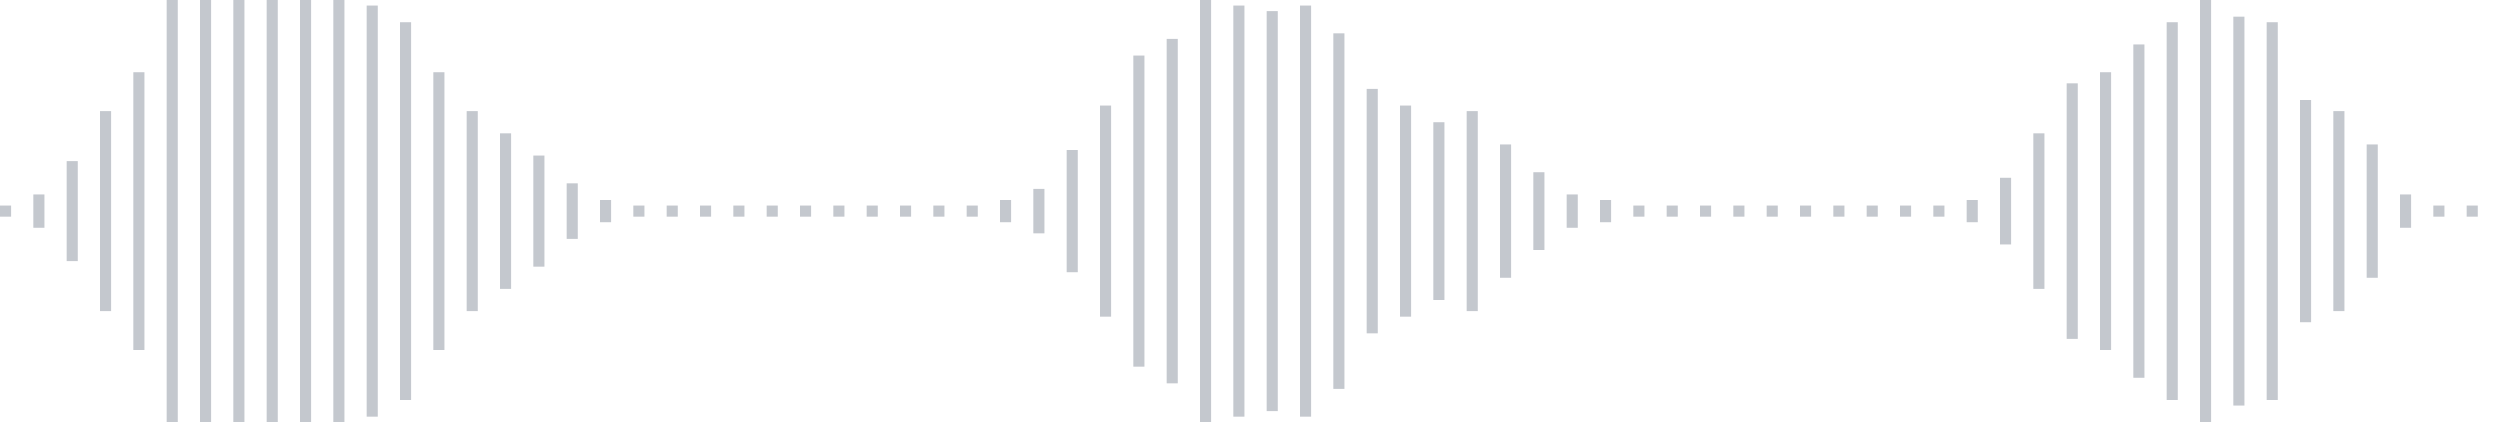 <svg xmlns="http://www.w3.org/2000/svg" xmlns:xlink="http://www.w3/org/1999/xlink" viewBox="0 0 225 38" preserveAspectRatio="none" width="100%" height="100%" fill="#C4C8CE"><g id="waveform-6a63d6ed-c862-438d-90b1-04ff1445cde3"><rect x="0" y="18.5" width="1" height="1"/><rect x="3" y="17.5" width="1" height="3"/><rect x="6" y="14.5" width="1" height="9"/><rect x="9" y="10.0" width="1" height="18"/><rect x="12" y="6.5" width="1" height="25"/><rect x="15" y="0.0" width="1" height="38"/><rect x="18" y="-0.5" width="1" height="39"/><rect x="21" y="-0.5" width="1" height="39"/><rect x="24" y="-0.5" width="1" height="39"/><rect x="27" y="-0.5" width="1" height="39"/><rect x="30" y="0.0" width="1" height="38"/><rect x="33" y="0.5" width="1" height="37"/><rect x="36" y="2.0" width="1" height="34"/><rect x="39" y="6.5" width="1" height="25"/><rect x="42" y="10.0" width="1" height="18"/><rect x="45" y="12.0" width="1" height="14"/><rect x="48" y="14.0" width="1" height="10"/><rect x="51" y="16.5" width="1" height="5"/><rect x="54" y="18.0" width="1" height="2"/><rect x="57" y="18.5" width="1" height="1"/><rect x="60" y="18.5" width="1" height="1"/><rect x="63" y="18.5" width="1" height="1"/><rect x="66" y="18.5" width="1" height="1"/><rect x="69" y="18.5" width="1" height="1"/><rect x="72" y="18.5" width="1" height="1"/><rect x="75" y="18.5" width="1" height="1"/><rect x="78" y="18.5" width="1" height="1"/><rect x="81" y="18.5" width="1" height="1"/><rect x="84" y="18.5" width="1" height="1"/><rect x="87" y="18.5" width="1" height="1"/><rect x="90" y="18.0" width="1" height="2"/><rect x="93" y="17.0" width="1" height="4"/><rect x="96" y="13.5" width="1" height="11"/><rect x="99" y="9.5" width="1" height="19"/><rect x="102" y="5.0" width="1" height="28"/><rect x="105" y="3.5" width="1" height="31"/><rect x="108" y="0.0" width="1" height="38"/><rect x="111" y="0.5" width="1" height="37"/><rect x="114" y="1.0" width="1" height="36"/><rect x="117" y="0.5" width="1" height="37"/><rect x="120" y="3.0" width="1" height="32"/><rect x="123" y="8.0" width="1" height="22"/><rect x="126" y="9.5" width="1" height="19"/><rect x="129" y="11.0" width="1" height="16"/><rect x="132" y="10.0" width="1" height="18"/><rect x="135" y="13.0" width="1" height="12"/><rect x="138" y="15.5" width="1" height="7"/><rect x="141" y="17.5" width="1" height="3"/><rect x="144" y="18.0" width="1" height="2"/><rect x="147" y="18.5" width="1" height="1"/><rect x="150" y="18.5" width="1" height="1"/><rect x="153" y="18.5" width="1" height="1"/><rect x="156" y="18.5" width="1" height="1"/><rect x="159" y="18.5" width="1" height="1"/><rect x="162" y="18.5" width="1" height="1"/><rect x="165" y="18.5" width="1" height="1"/><rect x="168" y="18.5" width="1" height="1"/><rect x="171" y="18.5" width="1" height="1"/><rect x="174" y="18.5" width="1" height="1"/><rect x="177" y="18.0" width="1" height="2"/><rect x="180" y="16.0" width="1" height="6"/><rect x="183" y="12.0" width="1" height="14"/><rect x="186" y="7.5" width="1" height="23"/><rect x="189" y="6.5" width="1" height="25"/><rect x="192" y="4.0" width="1" height="30"/><rect x="195" y="2.0" width="1" height="34"/><rect x="198" y="0.0" width="1" height="38"/><rect x="201" y="1.5" width="1" height="35"/><rect x="204" y="2.0" width="1" height="34"/><rect x="207" y="9.0" width="1" height="20"/><rect x="210" y="10.0" width="1" height="18"/><rect x="213" y="13.0" width="1" height="12"/><rect x="216" y="17.5" width="1" height="3"/><rect x="219" y="18.5" width="1" height="1"/><rect x="222" y="18.5" width="1" height="1"/></g></svg>
